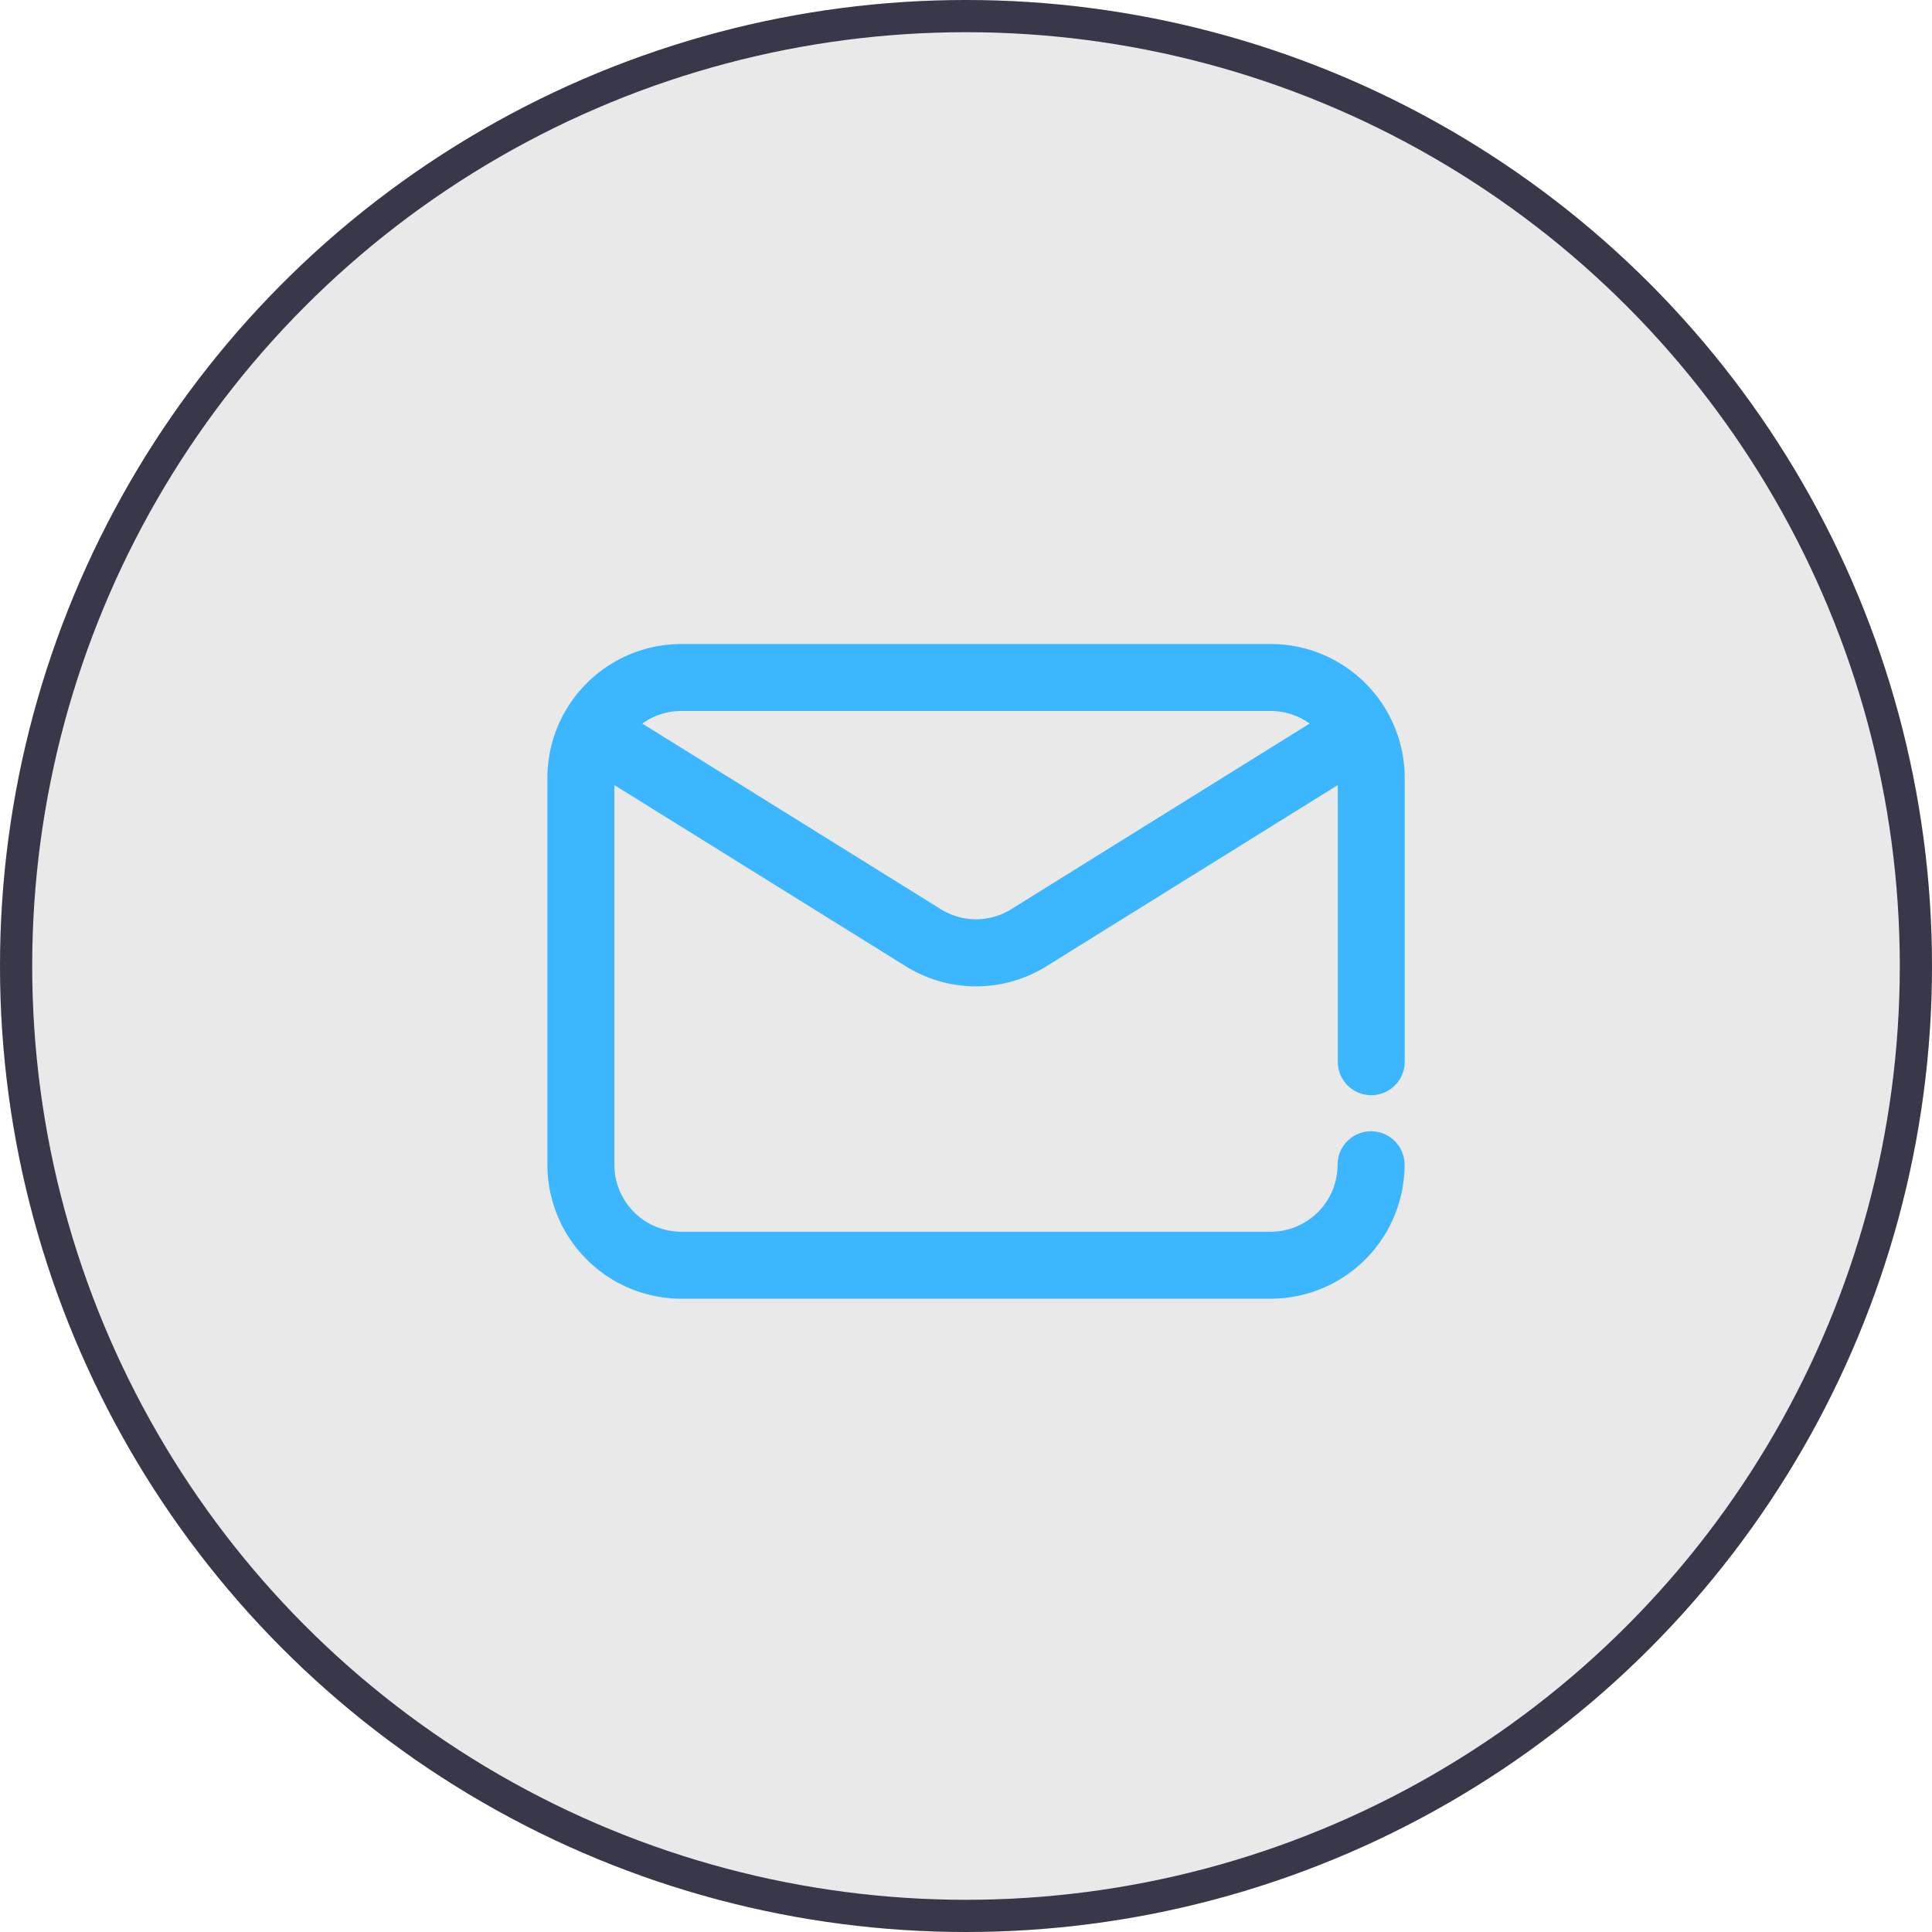 <svg xmlns="http://www.w3.org/2000/svg" width="60" height="60" viewBox="0 0 60 60"><defs><style>.a{fill:rgba(33,33,46,0.1);stroke:#38384a;}.b{fill:#3bb6ff;}.c{stroke:none;}.d{fill:none;}</style></defs><g transform="translate(-278 -61)"><g class="a" transform="translate(278 61)"><circle class="c" cx="30" cy="30" r="30"/><circle class="d" cx="30" cy="30" r="29.5"/></g><g transform="translate(295 20.5)"><path class="b" d="M25.585,74.512a1.04,1.04,0,0,0,1.04-1.04V64.66a4.165,4.165,0,0,0-4.16-4.16H4.16A4.165,4.165,0,0,0,0,64.66V76.673a4.165,4.165,0,0,0,4.16,4.16h18.3a4.165,4.165,0,0,0,4.16-4.16,1.04,1.04,0,1,0-2.08,0,2.082,2.082,0,0,1-2.08,2.08H4.16a2.082,2.082,0,0,1-2.08-2.08V64.881L11.116,70.5a4.134,4.134,0,0,0,4.394,0l9.036-5.619v8.592A1.04,1.04,0,0,0,25.585,74.512Zm-11.174-5.78a2.067,2.067,0,0,1-2.2,0L2.948,62.971A2.069,2.069,0,0,1,4.16,62.58h18.3a2.069,2.069,0,0,1,1.212.391Z"/></g></g></svg>